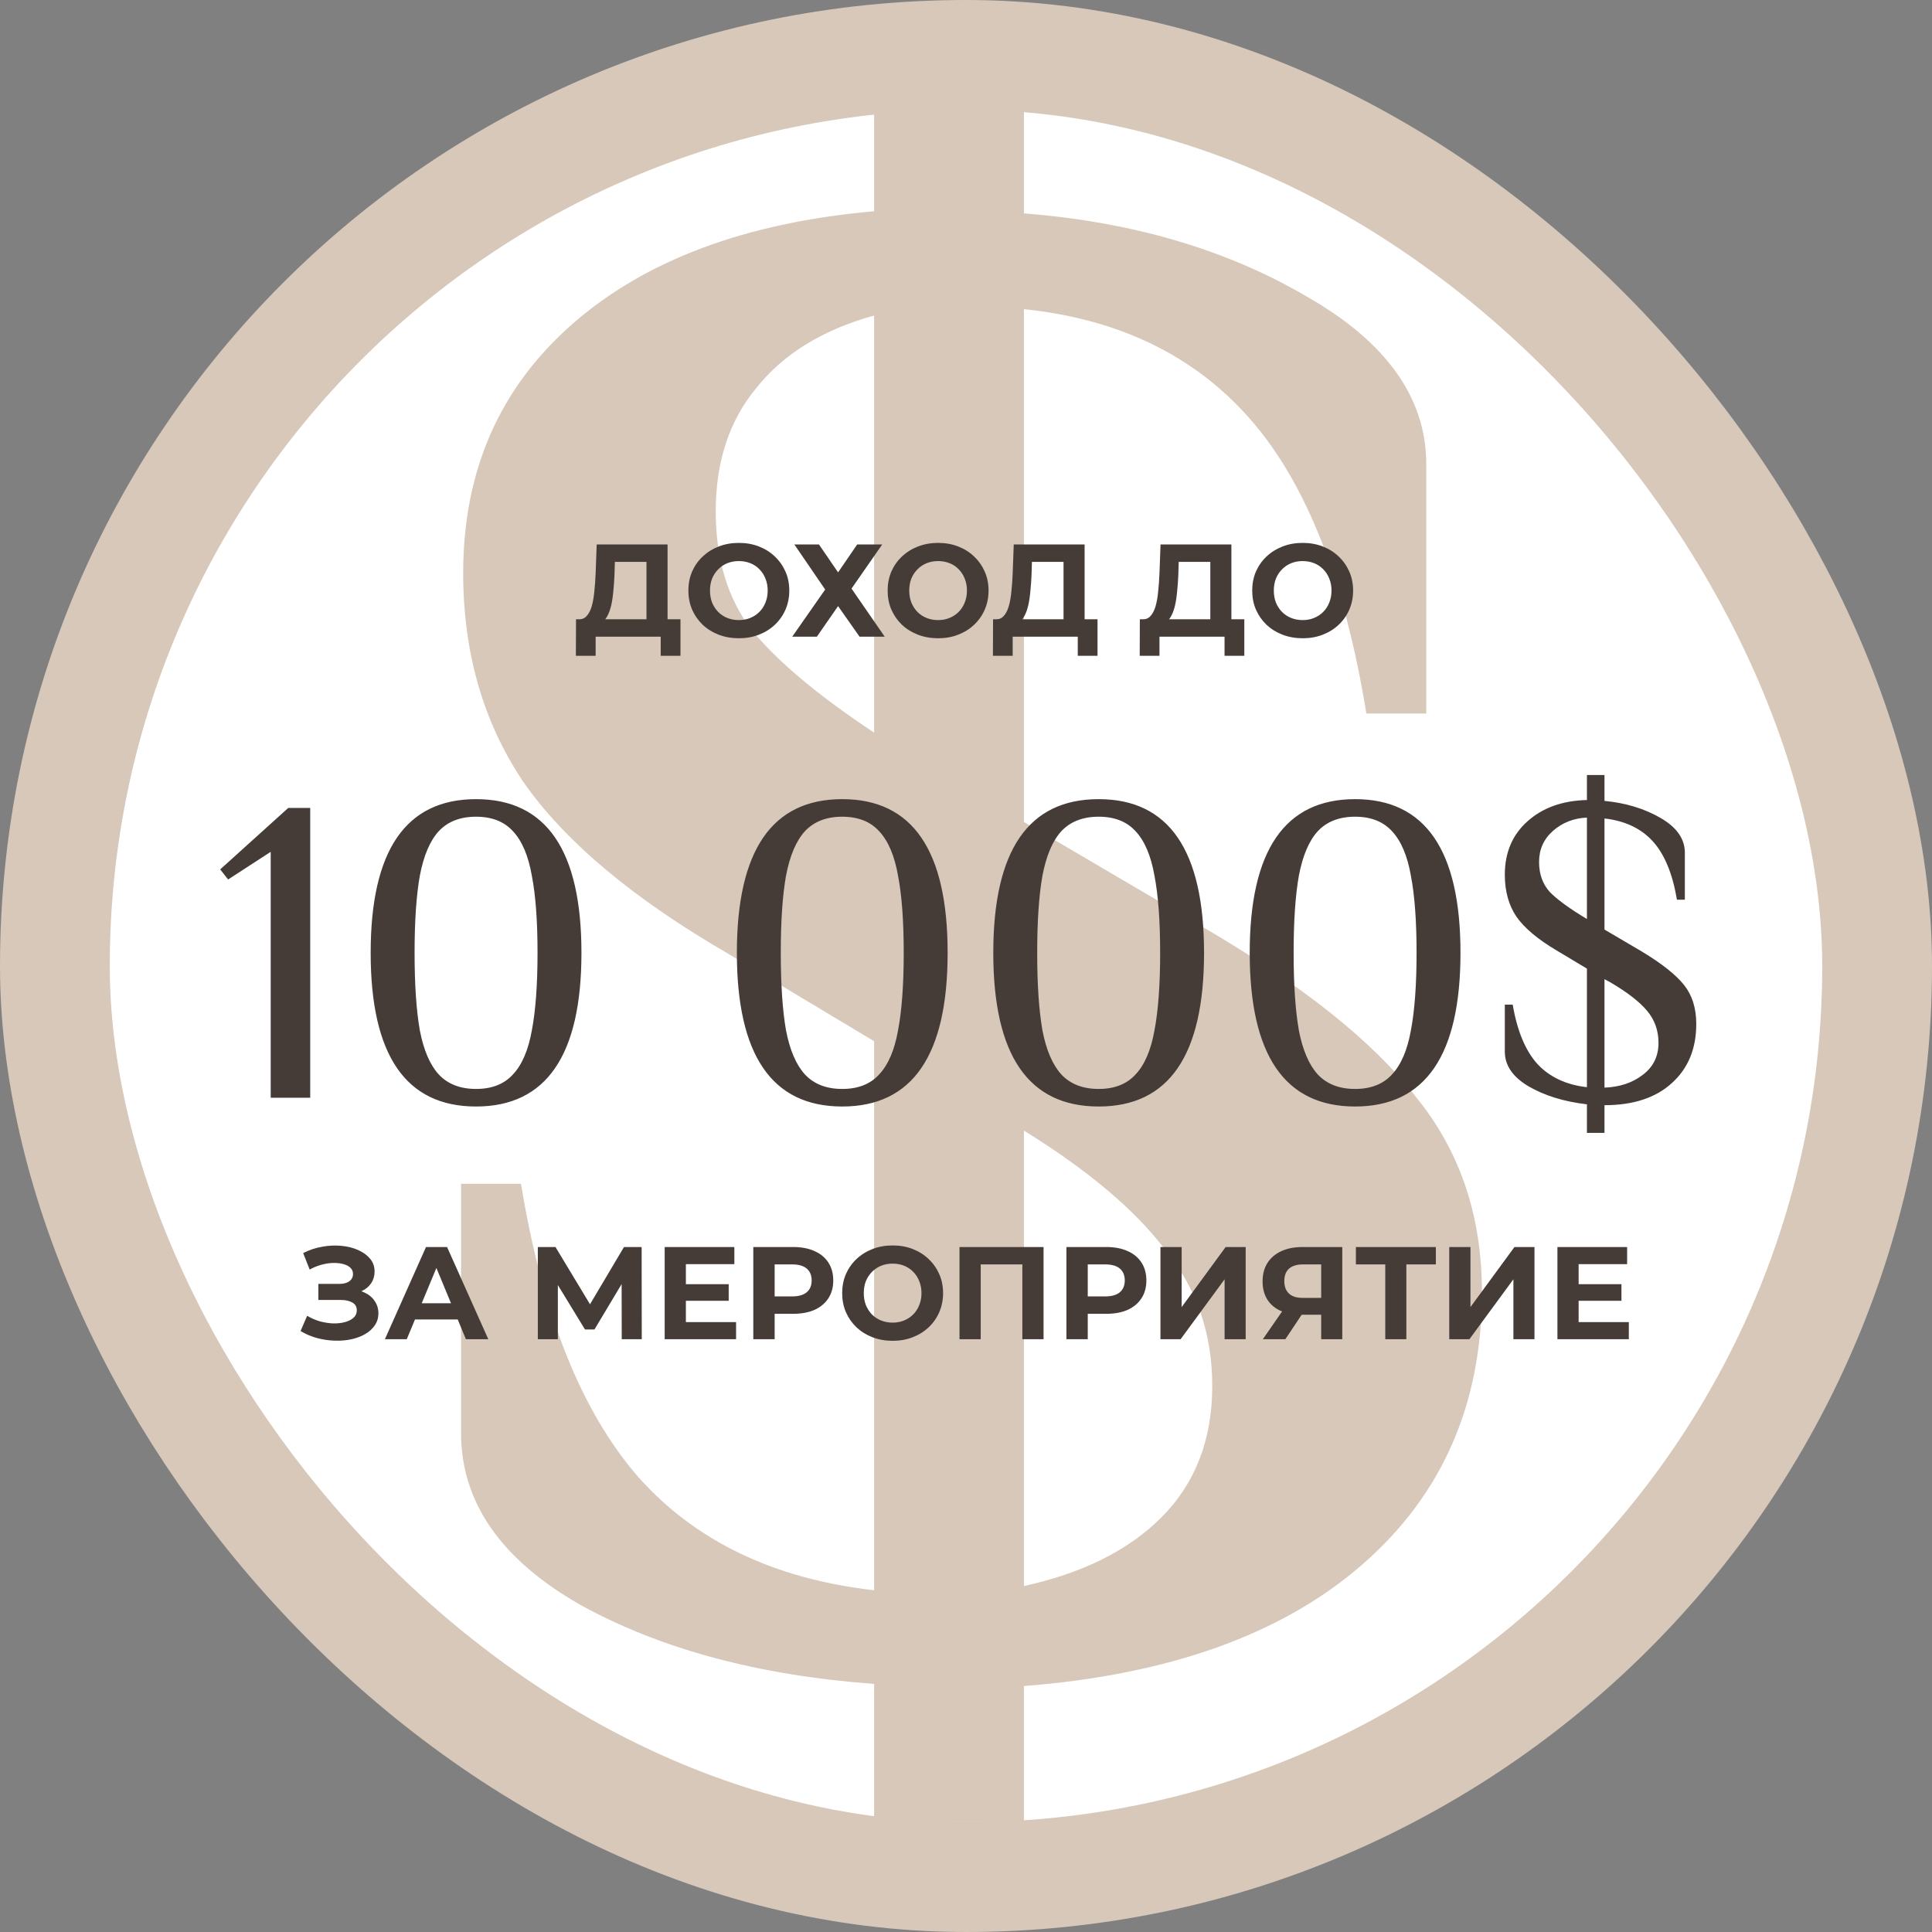 <?xml version="1.0" encoding="UTF-8"?> <svg xmlns="http://www.w3.org/2000/svg" width="176" height="176" viewBox="0 0 176 176" fill="none"><rect x="0" y="0" width="176" height="176" fill="#808080" stroke="none"/> <rect x="5" y="5" width="166" height="166" rx="83" fill="white"></rect> <path d="M79.629 153.399C69.101 152.623 60.197 150.232 52.918 146.226C45.639 142.09 42 136.856 42 130.523V107.84H47.459C49.409 119.731 52.983 128.649 58.182 134.594C63.382 140.41 70.53 143.835 79.629 144.869V94.852L66.371 86.903C57.663 81.863 51.423 76.628 47.654 71.2C44.015 65.772 42.195 59.439 42.195 52.201C42.195 42.896 45.509 35.335 52.138 29.519C58.767 23.703 67.931 20.278 79.629 19.244V8H93.277V19.438C103.155 20.213 111.734 22.734 119.013 26.999C126.291 31.135 129.931 36.24 129.931 42.314V64.996H124.472C122.522 52.977 119.013 44.059 113.943 38.243C108.874 32.427 101.985 29.067 93.277 28.162V74.883L109.459 84.383C118.558 89.682 125.057 94.852 128.956 99.892C132.985 104.803 135 110.748 135 117.728C135 127.938 131.361 136.209 124.082 142.542C116.803 148.875 106.535 152.559 93.277 153.593V166H79.629V153.399ZM79.629 28.744C74.95 30.036 71.375 32.233 68.906 35.335C66.436 38.308 65.201 42.056 65.201 46.579C65.201 50.973 66.306 54.592 68.516 57.436C70.855 60.279 74.56 63.381 79.629 66.741V28.744ZM93.277 144.481C98.606 143.318 102.765 141.25 105.755 138.277C108.874 135.175 110.434 131.169 110.434 126.258C110.434 121.476 109.004 117.34 106.145 113.85C103.415 110.231 99.126 106.613 93.277 102.994V144.481Z" fill="#D7C8B9"></path> <path d="M58.893 57.136V51.184H56.013L55.977 52.408C55.953 52.928 55.917 53.42 55.869 53.884C55.829 54.348 55.765 54.772 55.677 55.156C55.589 55.532 55.473 55.852 55.329 56.116C55.193 56.38 55.021 56.568 54.813 56.68L52.737 56.416C53.025 56.424 53.261 56.324 53.445 56.116C53.637 55.908 53.789 55.616 53.901 55.24C54.013 54.856 54.093 54.408 54.141 53.896C54.197 53.384 54.237 52.828 54.261 52.228L54.357 49.6H60.813V57.136H58.893ZM52.461 59.74L52.473 56.416H61.989V59.74H60.189V58H54.261V59.74H52.461ZM67.318 58.144C66.654 58.144 66.038 58.036 65.47 57.82C64.91 57.604 64.422 57.3 64.006 56.908C63.598 56.516 63.278 56.056 63.046 55.528C62.822 55 62.71 54.424 62.71 53.8C62.71 53.176 62.822 52.6 63.046 52.072C63.278 51.544 63.602 51.084 64.018 50.692C64.434 50.3 64.922 49.996 65.482 49.78C66.042 49.564 66.65 49.456 67.306 49.456C67.97 49.456 68.578 49.564 69.13 49.78C69.69 49.996 70.174 50.3 70.582 50.692C70.998 51.084 71.322 51.544 71.554 52.072C71.786 52.592 71.902 53.168 71.902 53.8C71.902 54.424 71.786 55.004 71.554 55.54C71.322 56.068 70.998 56.528 70.582 56.92C70.174 57.304 69.69 57.604 69.13 57.82C68.578 58.036 67.974 58.144 67.318 58.144ZM67.306 56.488C67.682 56.488 68.026 56.424 68.338 56.296C68.658 56.168 68.938 55.984 69.178 55.744C69.418 55.504 69.602 55.22 69.73 54.892C69.866 54.564 69.934 54.2 69.934 53.8C69.934 53.4 69.866 53.036 69.73 52.708C69.602 52.38 69.418 52.096 69.178 51.856C68.946 51.616 68.67 51.432 68.35 51.304C68.03 51.176 67.682 51.112 67.306 51.112C66.93 51.112 66.582 51.176 66.262 51.304C65.95 51.432 65.674 51.616 65.434 51.856C65.194 52.096 65.006 52.38 64.87 52.708C64.742 53.036 64.678 53.4 64.678 53.8C64.678 54.192 64.742 54.556 64.87 54.892C65.006 55.22 65.19 55.504 65.422 55.744C65.662 55.984 65.942 56.168 66.262 56.296C66.582 56.424 66.93 56.488 67.306 56.488ZM72.363 49.6H74.607L76.347 52.144L78.087 49.6H80.367L77.571 53.62L80.595 58H78.303L76.347 55.216L74.415 58H72.171L75.171 53.704L72.363 49.6ZM85.47 58.144C84.806 58.144 84.19 58.036 83.622 57.82C83.062 57.604 82.574 57.3 82.158 56.908C81.75 56.516 81.43 56.056 81.198 55.528C80.974 55 80.862 54.424 80.862 53.8C80.862 53.176 80.974 52.6 81.198 52.072C81.43 51.544 81.754 51.084 82.17 50.692C82.586 50.3 83.074 49.996 83.634 49.78C84.194 49.564 84.802 49.456 85.458 49.456C86.122 49.456 86.73 49.564 87.282 49.78C87.842 49.996 88.326 50.3 88.734 50.692C89.15 51.084 89.474 51.544 89.706 52.072C89.938 52.592 90.054 53.168 90.054 53.8C90.054 54.424 89.938 55.004 89.706 55.54C89.474 56.068 89.15 56.528 88.734 56.92C88.326 57.304 87.842 57.604 87.282 57.82C86.73 58.036 86.126 58.144 85.47 58.144ZM85.458 56.488C85.834 56.488 86.178 56.424 86.49 56.296C86.81 56.168 87.09 55.984 87.33 55.744C87.57 55.504 87.754 55.22 87.882 54.892C88.018 54.564 88.086 54.2 88.086 53.8C88.086 53.4 88.018 53.036 87.882 52.708C87.754 52.38 87.57 52.096 87.33 51.856C87.098 51.616 86.822 51.432 86.502 51.304C86.182 51.176 85.834 51.112 85.458 51.112C85.082 51.112 84.734 51.176 84.414 51.304C84.102 51.432 83.826 51.616 83.586 51.856C83.346 52.096 83.158 52.38 83.022 52.708C82.894 53.036 82.83 53.4 82.83 53.8C82.83 54.192 82.894 54.556 83.022 54.892C83.158 55.22 83.342 55.504 83.574 55.744C83.814 55.984 84.094 56.168 84.414 56.296C84.734 56.424 85.082 56.488 85.458 56.488ZM96.885 57.136V51.184H94.005L93.969 52.408C93.945 52.928 93.909 53.42 93.861 53.884C93.821 54.348 93.757 54.772 93.669 55.156C93.581 55.532 93.465 55.852 93.321 56.116C93.185 56.38 93.013 56.568 92.805 56.68L90.729 56.416C91.017 56.424 91.253 56.324 91.437 56.116C91.629 55.908 91.781 55.616 91.893 55.24C92.005 54.856 92.085 54.408 92.133 53.896C92.189 53.384 92.229 52.828 92.253 52.228L92.349 49.6H98.805V57.136H96.885ZM90.453 59.74L90.465 56.416H99.981V59.74H98.181V58H92.253V59.74H90.453ZM110.257 57.136V51.184H107.377L107.341 52.408C107.317 52.928 107.281 53.42 107.233 53.884C107.193 54.348 107.129 54.772 107.041 55.156C106.953 55.532 106.837 55.852 106.693 56.116C106.557 56.38 106.385 56.568 106.177 56.68L104.101 56.416C104.389 56.424 104.625 56.324 104.809 56.116C105.001 55.908 105.153 55.616 105.265 55.24C105.377 54.856 105.457 54.408 105.505 53.896C105.561 53.384 105.601 52.828 105.625 52.228L105.721 49.6H112.177V57.136H110.257ZM103.825 59.74L103.837 56.416H113.353V59.74H111.553V58H105.625V59.74H103.825ZM118.681 58.144C118.017 58.144 117.401 58.036 116.833 57.82C116.273 57.604 115.785 57.3 115.369 56.908C114.961 56.516 114.641 56.056 114.409 55.528C114.185 55 114.073 54.424 114.073 53.8C114.073 53.176 114.185 52.6 114.409 52.072C114.641 51.544 114.965 51.084 115.381 50.692C115.797 50.3 116.285 49.996 116.845 49.78C117.405 49.564 118.013 49.456 118.669 49.456C119.333 49.456 119.941 49.564 120.493 49.78C121.053 49.996 121.537 50.3 121.945 50.692C122.361 51.084 122.685 51.544 122.917 52.072C123.149 52.592 123.265 53.168 123.265 53.8C123.265 54.424 123.149 55.004 122.917 55.54C122.685 56.068 122.361 56.528 121.945 56.92C121.537 57.304 121.053 57.604 120.493 57.82C119.941 58.036 119.337 58.144 118.681 58.144ZM118.669 56.488C119.045 56.488 119.389 56.424 119.701 56.296C120.021 56.168 120.301 55.984 120.541 55.744C120.781 55.504 120.965 55.22 121.093 54.892C121.229 54.564 121.297 54.2 121.297 53.8C121.297 53.4 121.229 53.036 121.093 52.708C120.965 52.38 120.781 52.096 120.541 51.856C120.309 51.616 120.033 51.432 119.713 51.304C119.393 51.176 119.045 51.112 118.669 51.112C118.293 51.112 117.945 51.176 117.625 51.304C117.313 51.432 117.037 51.616 116.797 51.856C116.557 52.096 116.369 52.38 116.233 52.708C116.105 53.036 116.041 53.4 116.041 53.8C116.041 54.192 116.105 54.556 116.233 54.892C116.369 55.22 116.553 55.504 116.785 55.744C117.025 55.984 117.305 56.168 117.625 56.296C117.945 56.424 118.293 56.488 118.669 56.488Z" fill="#453C38"></path> <path d="M24.66 100V77.6L20.78 80.12L20.06 79.2L26.26 73.6H28.26V100H24.66ZM43.367 100.8C36.968 100.8 33.767 96.133 33.767 86.8C33.767 77.467 36.968 72.8 43.367 72.8C49.767 72.8 52.968 77.467 52.968 86.8C52.968 96.133 49.767 100.8 43.367 100.8ZM43.367 99.2C44.807 99.2 45.928 98.76 46.727 97.88C47.554 97 48.127 95.667 48.447 93.88C48.794 92.067 48.968 89.707 48.968 86.8C48.968 83.893 48.794 81.547 48.447 79.76C48.127 77.947 47.554 76.6 46.727 75.72C45.928 74.84 44.807 74.4 43.367 74.4C41.928 74.4 40.794 74.84 39.968 75.72C39.167 76.6 38.594 77.947 38.248 79.76C37.928 81.547 37.767 83.893 37.767 86.8C37.767 89.707 37.928 92.067 38.248 93.88C38.594 95.667 39.167 97 39.968 97.88C40.794 98.76 41.928 99.2 43.367 99.2ZM76.727 100.8C70.327 100.8 67.127 96.133 67.127 86.8C67.127 77.467 70.327 72.8 76.727 72.8C83.127 72.8 86.327 77.467 86.327 86.8C86.327 96.133 83.127 100.8 76.727 100.8ZM76.727 99.2C78.167 99.2 79.287 98.76 80.087 97.88C80.913 97 81.487 95.667 81.807 93.88C82.153 92.067 82.327 89.707 82.327 86.8C82.327 83.893 82.153 81.547 81.807 79.76C81.487 77.947 80.913 76.6 80.087 75.72C79.287 74.84 78.167 74.4 76.727 74.4C75.287 74.4 74.153 74.84 73.327 75.72C72.527 76.6 71.954 77.947 71.607 79.76C71.287 81.547 71.127 83.893 71.127 86.8C71.127 89.707 71.287 92.067 71.607 93.88C71.954 95.667 72.527 97 73.327 97.88C74.153 98.76 75.287 99.2 76.727 99.2ZM100.086 100.8C93.686 100.8 90.486 96.133 90.486 86.8C90.486 77.467 93.686 72.8 100.086 72.8C106.486 72.8 109.686 77.467 109.686 86.8C109.686 96.133 106.486 100.8 100.086 100.8ZM100.086 99.2C101.526 99.2 102.646 98.76 103.446 97.88C104.273 97 104.846 95.667 105.166 93.88C105.513 92.067 105.686 89.707 105.686 86.8C105.686 83.893 105.513 81.547 105.166 79.76C104.846 77.947 104.273 76.6 103.446 75.72C102.646 74.84 101.526 74.4 100.086 74.4C98.646 74.4 97.513 74.84 96.686 75.72C95.886 76.6 95.313 77.947 94.966 79.76C94.646 81.547 94.486 83.893 94.486 86.8C94.486 89.707 94.646 92.067 94.966 93.88C95.313 95.667 95.886 97 96.686 97.88C97.513 98.76 98.646 99.2 100.086 99.2ZM123.446 100.8C117.046 100.8 113.846 96.133 113.846 86.8C113.846 77.467 117.046 72.8 123.446 72.8C129.846 72.8 133.046 77.467 133.046 86.8C133.046 96.133 129.846 100.8 123.446 100.8ZM123.446 99.2C124.886 99.2 126.006 98.76 126.806 97.88C127.632 97 128.206 95.667 128.526 93.88C128.872 92.067 129.046 89.707 129.046 86.8C129.046 83.893 128.872 81.547 128.526 79.76C128.206 77.947 127.632 76.6 126.806 75.72C126.006 74.84 124.886 74.4 123.446 74.4C122.006 74.4 120.872 74.84 120.046 75.72C119.246 76.6 118.672 77.947 118.326 79.76C118.006 81.547 117.846 83.893 117.846 86.8C117.846 89.707 118.006 92.067 118.326 93.88C118.672 95.667 119.246 97 120.046 97.88C120.872 98.76 122.006 99.2 123.446 99.2ZM144.565 100.6C142.485 100.36 140.712 99.813 139.245 98.96C137.805 98.107 137.085 97.053 137.085 95.8V91.52H137.805C138.205 93.893 138.952 95.693 140.045 96.92C141.165 98.12 142.672 98.827 144.565 99.04V88.24L141.765 86.56C140.058 85.547 138.845 84.52 138.125 83.48C137.432 82.44 137.085 81.173 137.085 79.68C137.085 77.68 137.765 76.067 139.125 74.84C140.512 73.587 142.325 72.933 144.565 72.88V70.6H146.165V72.96C148.112 73.147 149.818 73.667 151.285 74.52C152.752 75.373 153.485 76.427 153.485 77.68V81.96H152.765C152.365 79.587 151.632 77.813 150.565 76.64C149.498 75.467 148.032 74.773 146.165 74.56V84.68L149.565 86.68C151.378 87.773 152.658 88.787 153.405 89.72C154.152 90.653 154.525 91.84 154.525 93.28C154.525 95.547 153.778 97.347 152.285 98.68C150.818 100.013 148.778 100.68 146.165 100.68V103.2H144.565V100.6ZM144.565 74.48C143.365 74.533 142.338 74.933 141.485 75.68C140.632 76.427 140.205 77.373 140.205 78.52C140.205 79.613 140.525 80.52 141.165 81.24C141.832 81.933 142.965 82.76 144.565 83.72V74.48ZM146.165 99.08C147.552 99.027 148.712 98.64 149.645 97.92C150.605 97.2 151.085 96.227 151.085 95C151.085 93.88 150.738 92.907 150.045 92.08C149.352 91.253 148.232 90.387 146.685 89.48L146.165 89.2V99.08Z" fill="#453C38"></path> <path d="M27.38 121.256L27.98 119.864C28.34 120.08 28.724 120.248 29.132 120.368C29.548 120.48 29.952 120.544 30.344 120.56C30.744 120.568 31.104 120.528 31.424 120.44C31.752 120.352 32.012 120.22 32.204 120.044C32.404 119.868 32.504 119.644 32.504 119.372C32.504 119.052 32.372 118.816 32.108 118.664C31.844 118.504 31.492 118.424 31.052 118.424H29V116.96H30.908C31.3 116.96 31.604 116.88 31.82 116.72C32.044 116.56 32.156 116.34 32.156 116.06C32.156 115.82 32.076 115.628 31.916 115.484C31.756 115.332 31.536 115.22 31.256 115.148C30.984 115.076 30.676 115.044 30.332 115.052C29.988 115.06 29.632 115.116 29.264 115.22C28.896 115.324 28.544 115.468 28.208 115.652L27.62 114.152C28.164 113.872 28.736 113.68 29.336 113.576C29.944 113.464 30.528 113.436 31.088 113.492C31.656 113.54 32.168 113.668 32.624 113.876C33.08 114.076 33.444 114.34 33.716 114.668C33.988 114.996 34.124 115.384 34.124 115.832C34.124 116.232 34.02 116.588 33.812 116.9C33.604 117.212 33.312 117.452 32.936 117.62C32.568 117.788 32.144 117.872 31.664 117.872L31.712 117.44C32.272 117.44 32.756 117.536 33.164 117.728C33.58 117.912 33.9 118.172 34.124 118.508C34.356 118.836 34.472 119.216 34.472 119.648C34.472 120.048 34.364 120.408 34.148 120.728C33.94 121.04 33.652 121.304 33.284 121.52C32.916 121.736 32.496 121.896 32.024 122C31.552 122.104 31.048 122.148 30.512 122.132C29.984 122.116 29.452 122.04 28.916 121.904C28.38 121.76 27.868 121.544 27.38 121.256ZM35.063 122L38.807 113.6H40.727L44.483 122H42.443L39.371 114.584H40.139L37.055 122H35.063ZM36.935 120.2L37.451 118.724H41.771L42.299 120.2H36.935ZM48.995 122V113.6H50.603L54.179 119.528H53.327L56.843 113.6H58.451L58.463 122H56.639L56.627 116.396H56.975L54.155 121.112H53.291L50.411 116.396H50.819V122H48.995ZM62.338 116.984H66.382V118.496H62.338V116.984ZM62.482 120.44H67.054V122H60.55V113.6H66.898V115.16H62.482V120.44ZM68.624 122V113.6H72.26C73.012 113.6 73.66 113.724 74.204 113.972C74.748 114.212 75.168 114.56 75.464 115.016C75.76 115.472 75.908 116.016 75.908 116.648C75.908 117.272 75.76 117.812 75.464 118.268C75.168 118.724 74.748 119.076 74.204 119.324C73.66 119.564 73.012 119.684 72.26 119.684H69.704L70.568 118.808V122H68.624ZM70.568 119.024L69.704 118.1H72.152C72.752 118.1 73.2 117.972 73.496 117.716C73.792 117.46 73.94 117.104 73.94 116.648C73.94 116.184 73.792 115.824 73.496 115.568C73.2 115.312 72.752 115.184 72.152 115.184H69.704L70.568 114.26V119.024ZM81.328 122.144C80.664 122.144 80.048 122.036 79.48 121.82C78.92 121.604 78.432 121.3 78.016 120.908C77.608 120.516 77.288 120.056 77.056 119.528C76.832 119 76.72 118.424 76.72 117.8C76.72 117.176 76.832 116.6 77.056 116.072C77.288 115.544 77.612 115.084 78.028 114.692C78.444 114.3 78.932 113.996 79.492 113.78C80.052 113.564 80.66 113.456 81.316 113.456C81.98 113.456 82.588 113.564 83.14 113.78C83.7 113.996 84.184 114.3 84.592 114.692C85.008 115.084 85.332 115.544 85.564 116.072C85.796 116.592 85.912 117.168 85.912 117.8C85.912 118.424 85.796 119.004 85.564 119.54C85.332 120.068 85.008 120.528 84.592 120.92C84.184 121.304 83.7 121.604 83.14 121.82C82.588 122.036 81.984 122.144 81.328 122.144ZM81.316 120.488C81.692 120.488 82.036 120.424 82.348 120.296C82.668 120.168 82.948 119.984 83.188 119.744C83.428 119.504 83.612 119.22 83.74 118.892C83.876 118.564 83.944 118.2 83.944 117.8C83.944 117.4 83.876 117.036 83.74 116.708C83.612 116.38 83.428 116.096 83.188 115.856C82.956 115.616 82.68 115.432 82.36 115.304C82.04 115.176 81.692 115.112 81.316 115.112C80.94 115.112 80.592 115.176 80.272 115.304C79.96 115.432 79.684 115.616 79.444 115.856C79.204 116.096 79.016 116.38 78.88 116.708C78.752 117.036 78.688 117.4 78.688 117.8C78.688 118.192 78.752 118.556 78.88 118.892C79.016 119.22 79.2 119.504 79.432 119.744C79.672 119.984 79.952 120.168 80.272 120.296C80.592 120.424 80.94 120.488 81.316 120.488ZM87.409 122V113.6H95.065V122H93.133V114.74L93.577 115.184H88.897L89.341 114.74V122H87.409ZM97.147 122V113.6H100.784C101.536 113.6 102.184 113.724 102.728 113.972C103.272 114.212 103.692 114.56 103.988 115.016C104.284 115.472 104.432 116.016 104.432 116.648C104.432 117.272 104.284 117.812 103.988 118.268C103.692 118.724 103.272 119.076 102.728 119.324C102.184 119.564 101.536 119.684 100.784 119.684H98.228L99.091 118.808V122H97.147ZM99.091 119.024L98.228 118.1H100.676C101.276 118.1 101.724 117.972 102.02 117.716C102.316 117.46 102.464 117.104 102.464 116.648C102.464 116.184 102.316 115.824 102.02 115.568C101.724 115.312 101.276 115.184 100.676 115.184H98.228L99.091 114.26V119.024ZM105.714 122V113.6H107.646V119.072L111.654 113.6H113.478V122H111.558V116.54L107.55 122H105.714ZM120.357 122V119.348L120.837 119.768H118.533C117.805 119.768 117.177 119.648 116.649 119.408C116.121 119.168 115.717 118.82 115.437 118.364C115.157 117.908 115.017 117.364 115.017 116.732C115.017 116.076 115.165 115.516 115.461 115.052C115.765 114.58 116.189 114.22 116.733 113.972C117.277 113.724 117.917 113.6 118.653 113.6H122.277V122H120.357ZM115.041 122L117.129 118.988H119.097L117.093 122H115.041ZM120.357 118.724V114.68L120.837 115.184H118.701C118.149 115.184 117.725 115.312 117.429 115.568C117.141 115.824 116.997 116.204 116.997 116.708C116.997 117.196 117.137 117.572 117.417 117.836C117.697 118.1 118.109 118.232 118.653 118.232H120.837L120.357 118.724ZM126.194 122V114.74L126.638 115.184H123.518V113.6H130.802V115.184H127.682L128.114 114.74V122H126.194ZM132.023 122V113.6H133.955V119.072L137.963 113.6H139.787V122H137.867V116.54L133.859 122H132.023ZM143.666 116.984H147.71V118.496H143.666V116.984ZM143.81 120.44H148.382V122H141.878V113.6H148.226V115.16H143.81V120.44Z" fill="#453C38"></path> <rect x="5" y="5" width="166" height="166" rx="83" stroke="#D7C8B9" stroke-width="10"></rect> </svg> 